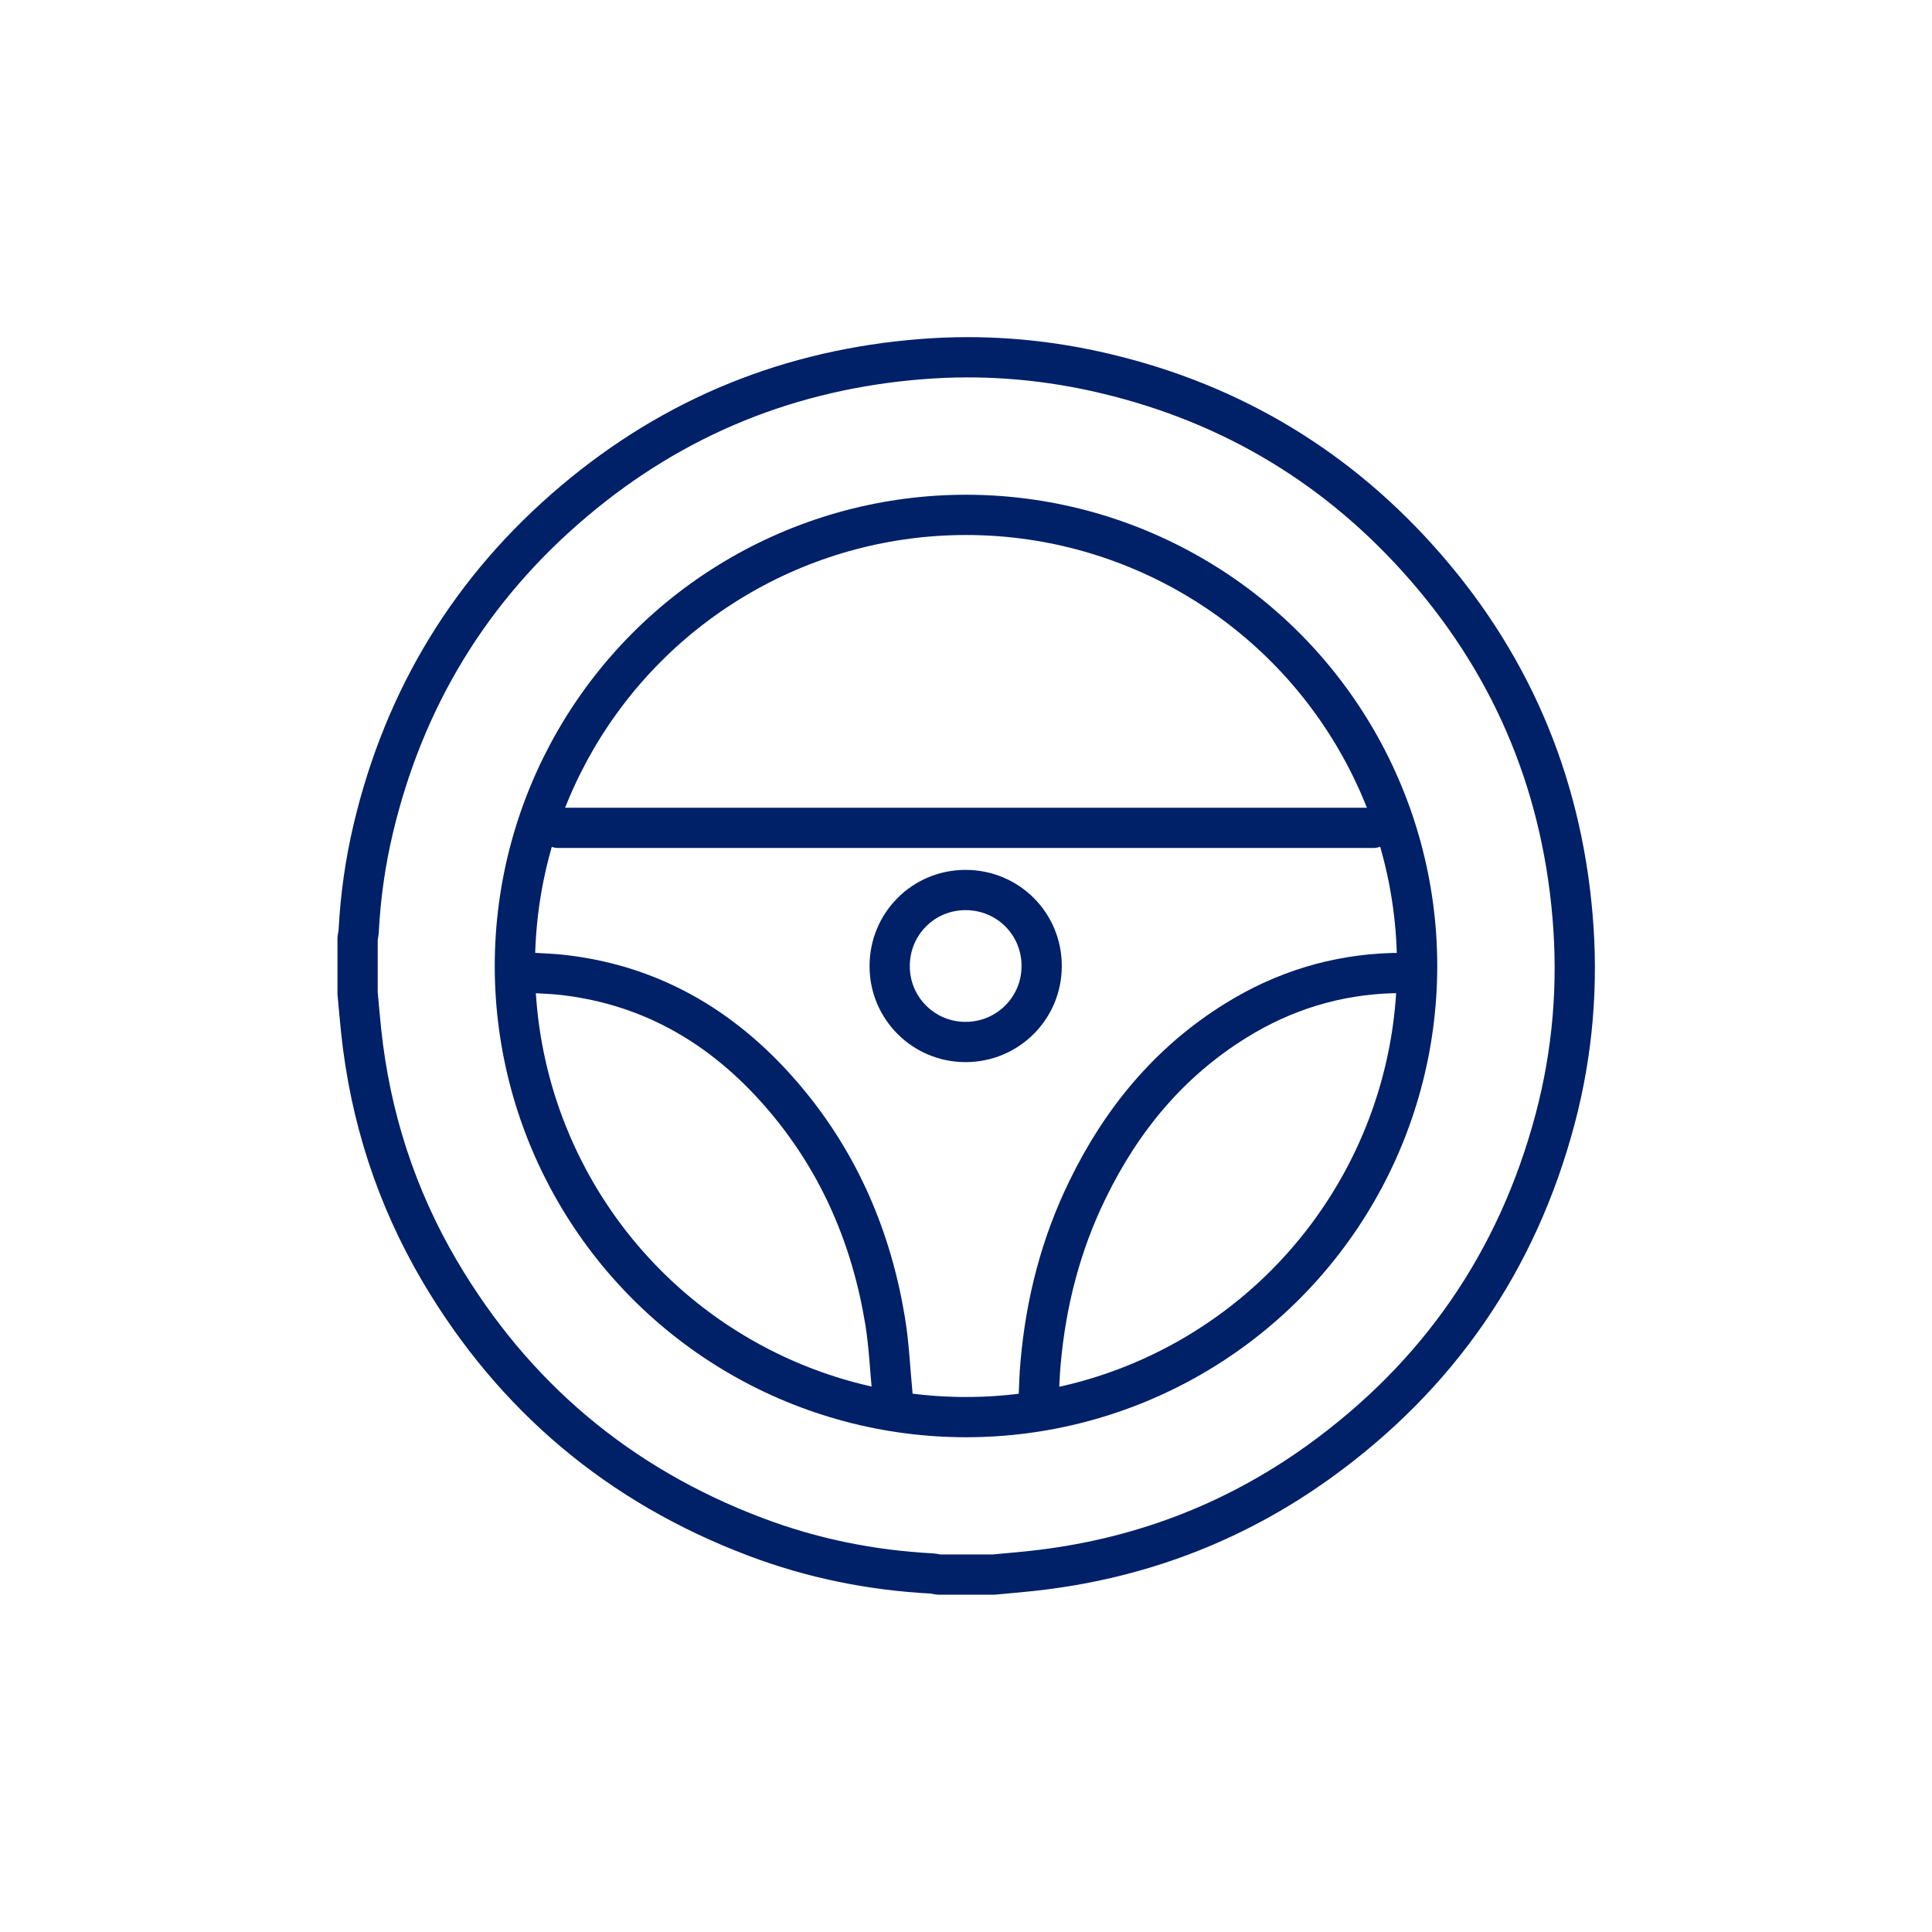 <?xml version="1.0" encoding="UTF-8"?>
<svg id="Icon" xmlns="http://www.w3.org/2000/svg" viewBox="0 0 120 120">
  <defs>
    <style>
      .cls-1 {
        fill: none;
        stroke: #002068;
        stroke-linecap: round;
        stroke-linejoin: round;
        stroke-width: 2.5px;
      }
    </style>
  </defs>
  <path class="cls-1" d="M61.7,97.8h-3.39c-.15-.02-.3-.06-.45-.07-3.76-.2-7.41-.94-10.93-2.27-8.47-3.2-15.02-8.71-19.62-16.51-2.71-4.61-4.32-9.6-4.88-14.93-.08-.78-.15-1.55-.22-2.33,0-1.13,0-2.26,0-3.39.02-.16.06-.33.07-.49.11-2.13.41-4.25.9-6.32,1.93-8.15,6.08-14.97,12.48-20.37,6.25-5.28,13.49-8.19,21.64-8.82,3.61-.28,7.19-.02,10.73.76,7.89,1.74,14.59,5.6,20,11.59,5.7,6.31,8.91,13.73,9.64,22.21.37,4.28.02,8.5-1.08,12.65-2.35,8.84-7.26,15.95-14.68,21.29-5.34,3.84-11.32,6.08-17.87,6.78-.78.08-1.56.15-2.33.22Z"/>
  <g>
    <path class="cls-1" d="M34.68,51.42h50.61"/>
    <path class="cls-1" d="M86.99,60.44c-.19,0-.34,0-.48,0-3.52.1-6.77,1.1-9.75,2.95-4.13,2.56-7.09,6.15-9.2,10.48-1.67,3.41-2.6,7.03-2.93,10.81-.07.75-.08,1.51-.12,2.27"/>
    <path class="cls-1" d="M55.43,86.96c0-.15,0-.27,0-.39-.15-1.52-.21-3.06-.46-4.56-.84-5.08-2.8-9.69-6.12-13.66-3.62-4.33-8.15-7.13-13.85-7.79-.66-.08-1.33-.09-2-.14"/>
    <path class="cls-1" d="M64.7,60c0-2.63-2.1-4.72-4.73-4.72-2.62,0-4.72,2.11-4.71,4.74,0,2.6,2.11,4.7,4.71,4.7,2.62,0,4.73-2.1,4.73-4.72Z"/>
  </g>
  <circle class="cls-1" cx="60" cy="60" r="28.02"/>
</svg>
